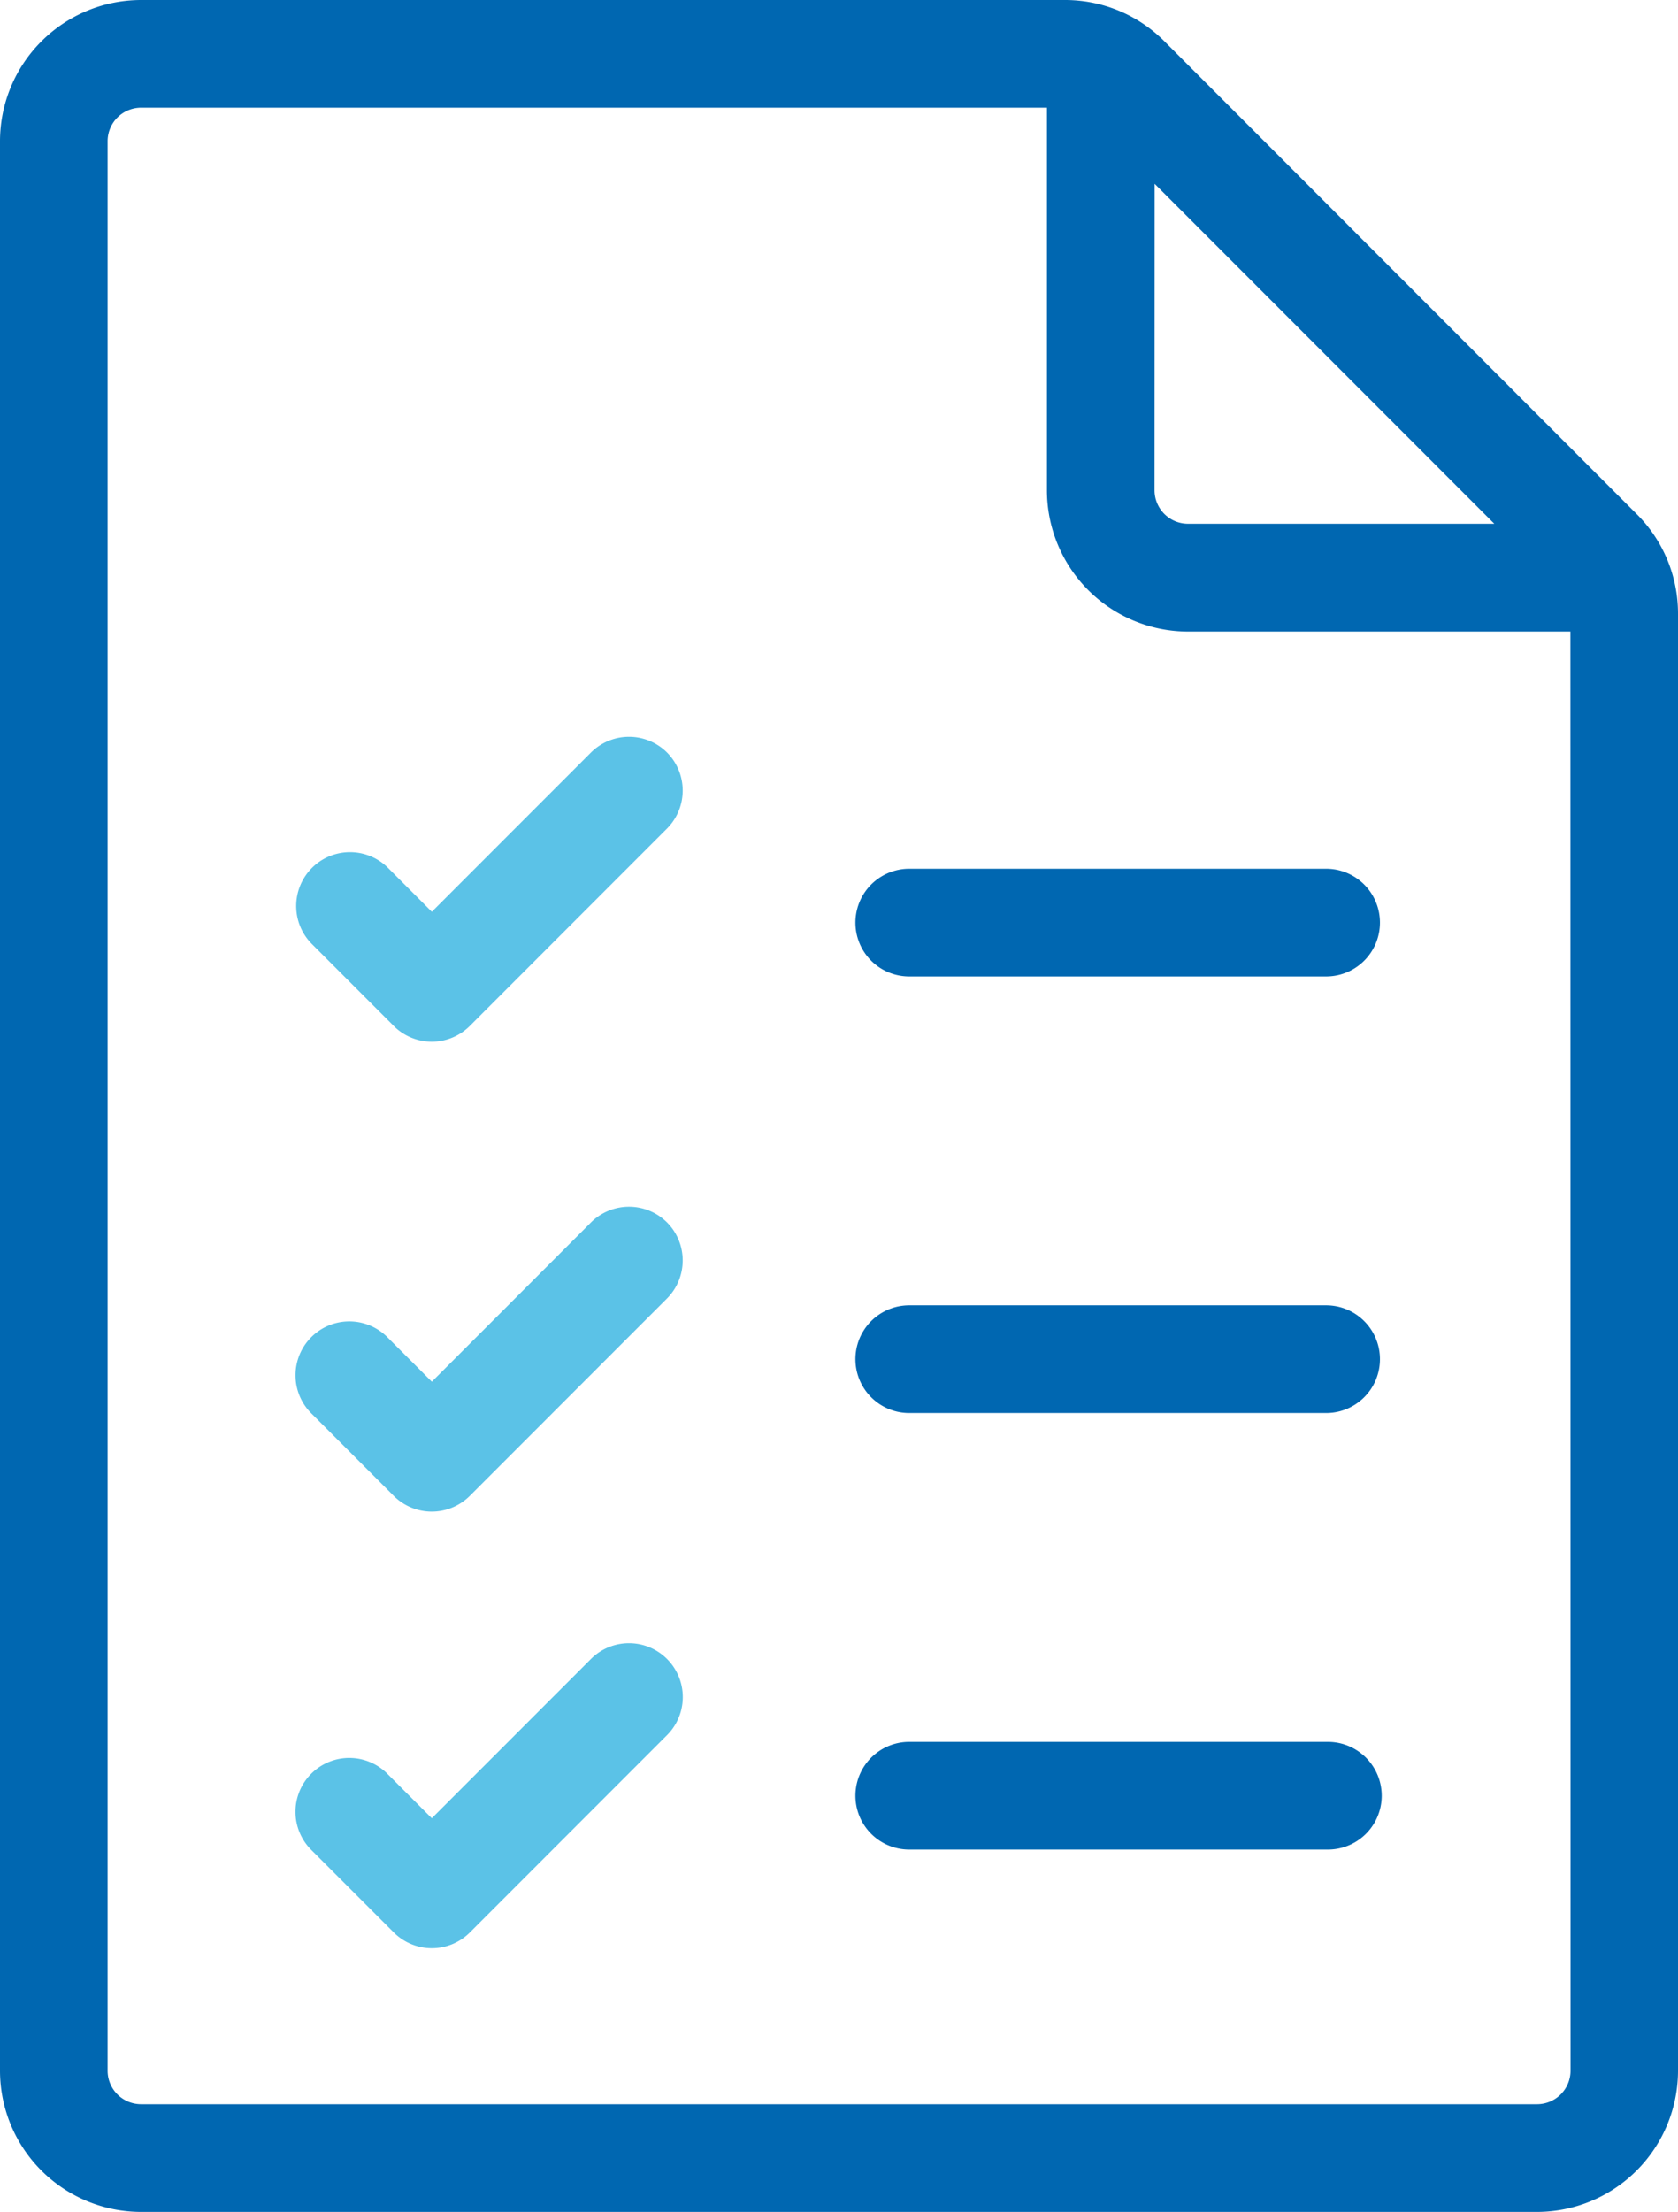 <svg xmlns="http://www.w3.org/2000/svg" width="51.3" height="67.57"><g data-name="Group 13362"><path data-name="Path 53099" d="M27.797 56.501h12.8a1.645 1.645 0 1 0 0-3.29h-12.8a1.645 1.645 0 0 0 0 3.29Z" fill="#0067b1"/><path data-name="Path 53100" d="M40.543 26.539H27.797a1.645 1.645 0 0 0 0 3.29h12.746a1.645 1.645 0 0 0 0-3.29Z" fill="#0067b1"/><path data-name="Path 53101" d="M12.039 59.033a1.644 1.644 0 0 0 2.326 0l6.028-6.028a1.645 1.645 0 0 0-2.327-2.326l-4.865 4.865-1.339-1.339a1.645 1.645 0 1 0-2.326 2.326Z" fill="#5bc2e7"/><path data-name="Path 53102" d="M27.797 43.165h12.746a1.645 1.645 0 0 0 0-3.29H27.797a1.645 1.645 0 0 0 0 3.29Z" fill="#0067b1"/><path data-name="Path 53103" d="M20.393 22.988a1.647 1.647 0 0 0-2.326 0l-4.865 4.865-1.339-1.34a1.645 1.645 0 0 0-2.326 2.327l2.5 2.5a1.644 1.644 0 0 0 2.326 0l6.028-6.028a1.647 1.647 0 0 0 .002-2.324Z" fill="#5bc2e7"/><path data-name="Path 53104" d="M51.3 18.753a4.284 4.284 0 0 0-1.263-3.049L35.6 1.263A4.282 4.282 0 0 0 32.547 0H4.312A4.317 4.317 0 0 0 0 4.312v58.946a4.317 4.317 0 0 0 4.312 4.312h42.676a4.317 4.317 0 0 0 4.312-4.312Zm-16-13.138L45.684 16h-9.365a1.024 1.024 0 0 1-1.022-1.022Zm12.714 57.642a1.024 1.024 0 0 1-1.022 1.022H4.312a1.024 1.024 0 0 1-1.022-1.022V4.312A1.024 1.024 0 0 1 4.312 3.29h27.695v11.691a4.317 4.317 0 0 0 4.312 4.312H48.01Z" fill="#0067b1"/><path data-name="Path 53105" d="M20.393 37.343a1.648 1.648 0 0 0-2.326 0l-4.865 4.865-1.339-1.339a1.645 1.645 0 1 0-2.326 2.326l2.5 2.5a1.644 1.644 0 0 0 2.326 0l6.028-6.028a1.647 1.647 0 0 0 .002-2.324Z" fill="#5bc2e7"/></g></svg>
